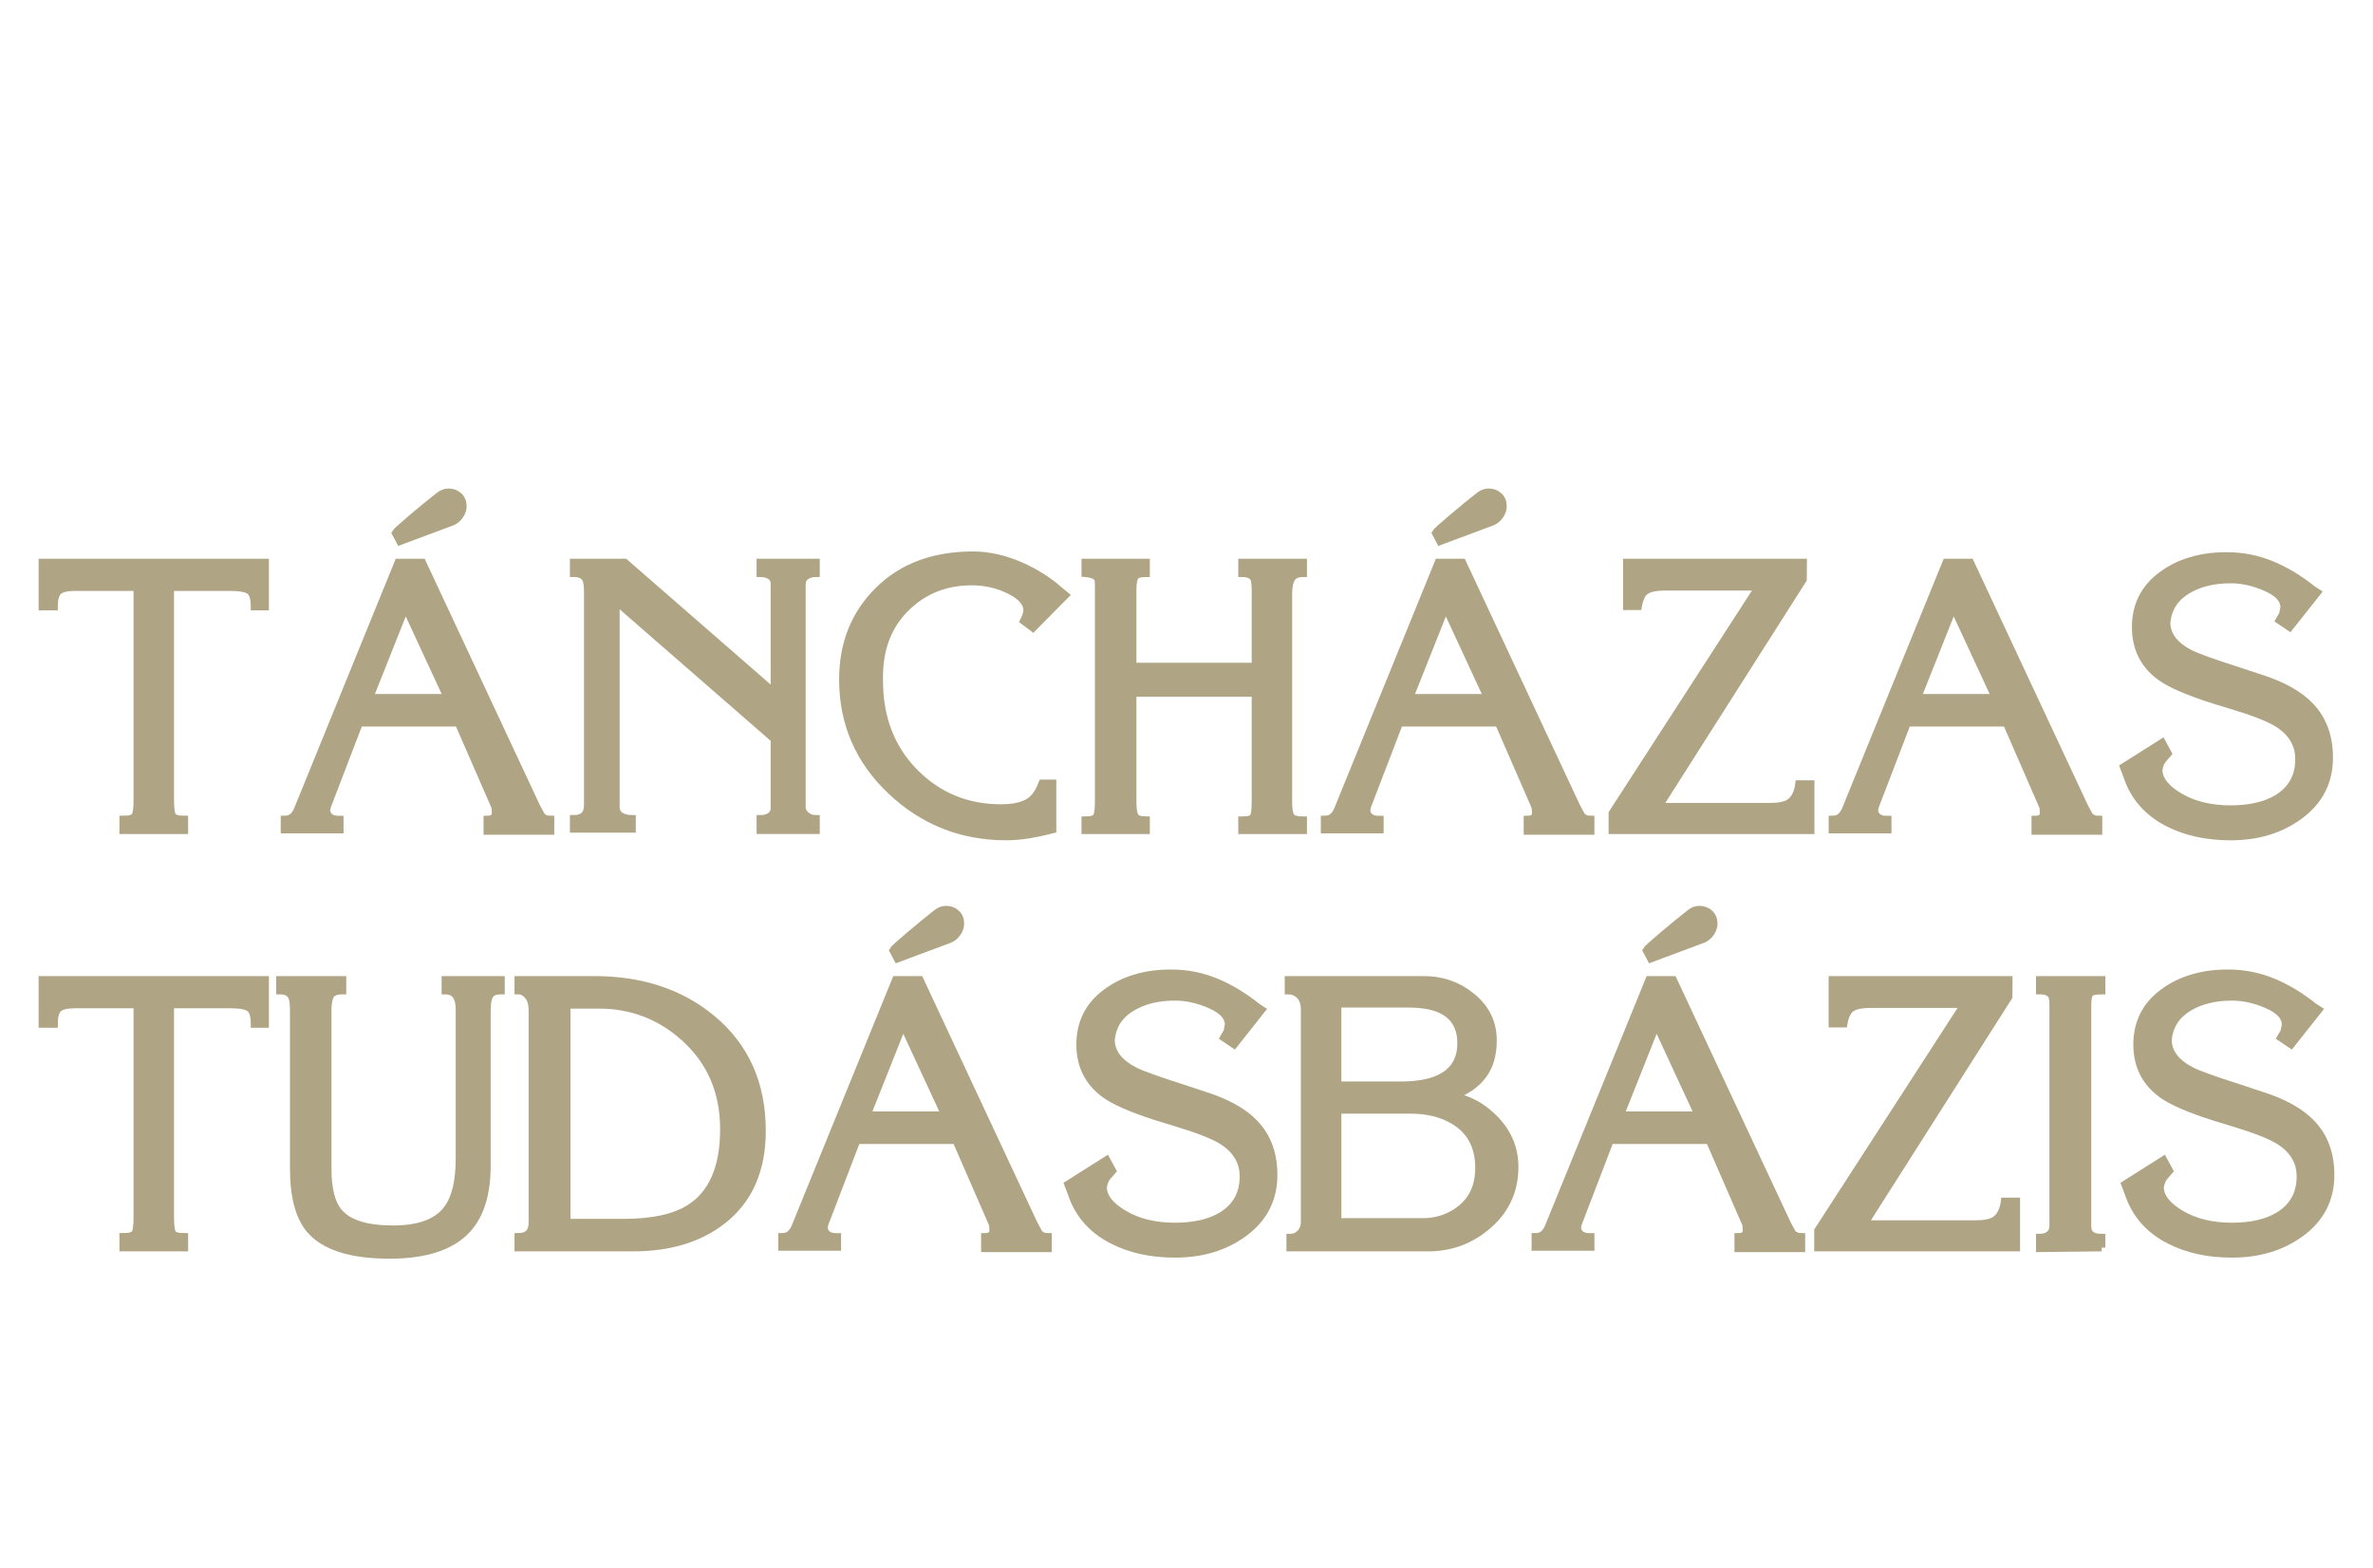 <?xml version="1.0" encoding="utf-8"?>
<!-- Generator: Adobe Illustrator 16.0.3, SVG Export Plug-In . SVG Version: 6.00 Build 0)  -->
<!DOCTYPE svg PUBLIC "-//W3C//DTD SVG 1.1//EN" "http://www.w3.org/Graphics/SVG/1.1/DTD/svg11.dtd">
<svg version="1.1" id="Réteg_1" xmlns="http://www.w3.org/2000/svg" xmlns:xlink="http://www.w3.org/1999/xlink" x="0px" y="0px"
	 width="158.74px" height="104.88px" viewBox="0 0 158.74 104.88" enable-background="new 0 0 158.74 104.88" xml:space="preserve">
<g>
	<path fill="#AFA585" stroke="#AFA585" stroke-width="0.5" d="M12.334,55.544H8.24v-0.722c0.445,0,0.713-0.08,0.805-0.244
		c0.092-0.162,0.138-0.508,0.138-1.035V39.281h-4.14c-0.552,0-0.928,0.085-1.127,0.256c-0.2,0.171-0.299,0.52-0.299,1.047H2.834
		v-2.955h14.905v2.955h-0.713c0-0.558-0.111-0.915-0.333-1.07c-0.222-0.155-0.656-0.233-1.299-0.233h-4.002v14.216
		c0,0.558,0.046,0.919,0.138,1.081c0.092,0.164,0.36,0.244,0.805,0.244V55.544z"/>
	<path fill="#AFA585" stroke="#AFA585" stroke-width="0.5" d="M21.88,53.962l-0.046,0.257c0.031,0.217,0.118,0.371,0.265,0.465
		c0.146,0.094,0.31,0.139,0.494,0.139h0.138v0.676h-3.703v-0.676c0.24,0,0.435-0.07,0.584-0.211c0.15-0.141,0.277-0.361,0.382-0.658
		l6.646-16.324h1.609l7.637,16.333c0.107,0.206,0.215,0.405,0.322,0.597c0.138,0.176,0.345,0.264,0.621,0.264v0.768h-4.233v-0.768
		c0.369,0,0.553-0.146,0.553-0.443c0-0.207-0.013-0.347-0.038-0.421l-2.442-5.604h-6.64L21.88,53.962z M24.71,46.679h5.228
		l-2.814-6.073L24.71,46.679z M29.378,33.164c0.199-0.156,0.406-0.234,0.621-0.234c0.276,0,0.506,0.086,0.69,0.257
		c0.185,0.172,0.276,0.398,0.276,0.68c0,0.203-0.065,0.403-0.196,0.598c-0.131,0.196-0.295,0.34-0.495,0.433l-3.519,1.313
		l-0.299-0.563c0.031-0.062,0.375-0.375,1.035-0.937S28.78,33.632,29.378,33.164z"/>
	<path fill="#AFA585" stroke="#AFA585" stroke-width="0.5" d="M51.804,49.448l-10.603-9.236v13.751c0,0.279,0.099,0.484,0.299,0.616
		c0.199,0.132,0.459,0.198,0.782,0.198v0.674h-3.91v-0.674c0.628,0,0.943-0.303,0.943-0.906V39.604c0-0.449-0.046-0.751-0.139-0.906
		c-0.138-0.232-0.406-0.349-0.804-0.349v-0.721l3.425,0.001l10.007,8.716v-7.271c0-0.25-0.092-0.433-0.274-0.55
		c-0.184-0.117-0.406-0.175-0.669-0.175v-0.721h3.727v0.721c-0.264,0-0.486,0.062-0.67,0.186c-0.182,0.124-0.273,0.317-0.273,0.581
		v14.917c0,0.17,0.087,0.336,0.264,0.499c0.175,0.163,0.402,0.245,0.679,0.245v0.767h-3.727v-0.767c0.199,0,0.368-0.031,0.506-0.093
		c0.291-0.124,0.437-0.339,0.437-0.646V49.448z"/>
	<path fill="#AFA585" stroke="#AFA585" stroke-width="0.5" d="M69.581,52.729l0.138-0.326h0.693v3.095
		c-0.537,0.14-1.066,0.252-1.587,0.337c-0.522,0.085-1.028,0.128-1.518,0.128c-2.976,0-5.54-1.016-7.694-3.048
		c-2.154-2.032-3.231-4.521-3.231-7.469c0-2.388,0.793-4.37,2.38-5.944c1.588-1.574,3.7-2.361,6.337-2.361
		c1.027,0,2.093,0.24,3.197,0.721c0.98,0.435,1.847,0.985,2.599,1.652l0.368,0.302L69.1,42.003l-0.621-0.465l0.162-0.349l0.069-0.35
		c0-0.512-0.391-0.961-1.174-1.35c-0.781-0.387-1.625-0.582-2.53-0.582c-1.748,0-3.216,0.586-4.405,1.757
		c-1.188,1.171-1.783,2.71-1.783,4.619c0,0.046,0,0.132,0,0.256c0,2.482,0.785,4.521,2.355,6.119
		c1.571,1.598,3.502,2.396,5.796,2.396c0.662,0,1.205-0.093,1.628-0.279C69.022,53.59,69.349,53.24,69.581,52.729z"/>
	<path fill="#AFA585" stroke="#AFA585" stroke-width="0.5" d="M83.981,46.354h-8.211v7.275c0,0.469,0.047,0.792,0.142,0.971
		c0.095,0.18,0.347,0.27,0.756,0.27v0.675h-4.071v-0.675c0.414,0,0.667-0.082,0.759-0.244c0.092-0.163,0.138-0.494,0.138-0.99
		V39.539c0-0.435-0.007-0.684-0.022-0.746c-0.058-0.249-0.35-0.396-0.875-0.443v-0.721h4.071v0.721c-0.414,0-0.668,0.081-0.76,0.244
		c-0.091,0.162-0.138,0.475-0.138,0.939v5.053h8.211v-4.974c0-0.482-0.031-0.786-0.093-0.911c-0.123-0.233-0.391-0.35-0.805-0.35
		v-0.721h4.095v0.721c-0.384,0-0.644,0.113-0.782,0.339s-0.208,0.565-0.208,1.017v13.925c0,0.467,0.05,0.791,0.15,0.969
		c0.1,0.18,0.379,0.27,0.84,0.27v0.675h-4.095v-0.675c0.422,0,0.678-0.073,0.765-0.222c0.09-0.148,0.133-0.487,0.133-1.019V46.354z"
		/>
	<path fill="#AFA585" stroke="#AFA585" stroke-width="0.5" d="M91.458,53.962l-0.048,0.257c0.032,0.217,0.119,0.371,0.266,0.465
		c0.145,0.094,0.31,0.139,0.493,0.139h0.139v0.676h-3.702v-0.676c0.239,0,0.434-0.07,0.584-0.211
		c0.151-0.141,0.277-0.361,0.383-0.658l6.646-16.324h1.608l7.637,16.333c0.107,0.206,0.216,0.405,0.323,0.597
		c0.137,0.176,0.345,0.264,0.62,0.264v0.768h-4.231v-0.768c0.368,0,0.553-0.146,0.553-0.443c0-0.207-0.015-0.347-0.038-0.421
		l-2.442-5.604h-6.641L91.458,53.962z M94.287,46.679h5.228l-2.813-6.073L94.287,46.679z M98.954,33.164
		c0.2-0.156,0.406-0.234,0.622-0.234c0.275,0,0.505,0.086,0.689,0.257c0.185,0.172,0.277,0.398,0.277,0.68
		c0,0.203-0.065,0.403-0.196,0.598c-0.131,0.196-0.295,0.34-0.495,0.433l-3.519,1.313l-0.299-0.563
		c0.03-0.062,0.375-0.375,1.034-0.937C97.729,34.147,98.358,33.632,98.954,33.164z"/>
	<path fill="#AFA585" stroke="#AFA585" stroke-width="0.5" d="M120.613,38.763l-9.668,15.199h6.157c0.214,0,0.434,0,0.657,0
		c0.225,0,0.452,0,0.684,0c0.571,0,0.987-0.085,1.25-0.255c0.354-0.234,0.571-0.652,0.648-1.257h0.786v3.094h-13.271v-1.14
		l9.798-15.147h-5.566h-0.759c-0.537,0-0.939,0.082-1.209,0.245c-0.268,0.163-0.447,0.516-0.541,1.059h-0.758v-2.932h11.801
		L120.613,38.763z"/>
	<path fill="#AFA585" stroke="#AFA585" stroke-width="0.5" d="M125.429,53.962l-0.046,0.257c0.03,0.217,0.117,0.371,0.264,0.465
		s0.312,0.139,0.495,0.139h0.137v0.676h-3.702v-0.676c0.239,0,0.436-0.07,0.584-0.211c0.15-0.141,0.277-0.361,0.383-0.658
		l6.646-16.324h1.61l7.637,16.333c0.107,0.206,0.214,0.405,0.321,0.597c0.139,0.176,0.345,0.264,0.622,0.264v0.768h-4.233v-0.768
		c0.368,0,0.553-0.146,0.553-0.443c0-0.207-0.013-0.347-0.038-0.421l-2.442-5.604h-6.639L125.429,53.962z M128.26,46.679h5.228
		l-2.814-6.073L128.26,46.679z"/>
	<path fill="#AFA585" stroke="#AFA585" stroke-width="0.5" d="M142.289,51.914l-0.229-0.604l2.575-1.629l0.391,0.722l-0.321,0.373
		c-0.154,0.17-0.254,0.411-0.299,0.72c0,0.652,0.467,1.253,1.402,1.804c0.935,0.551,2.07,0.826,3.405,0.826
		c1.288,0,2.33-0.24,3.128-0.721c0.965-0.59,1.448-1.466,1.448-2.629c0-0.993-0.483-1.792-1.448-2.396
		c-0.584-0.357-1.595-0.752-3.037-1.187l-1.218-0.372c-1.718-0.542-2.914-1.062-3.59-1.559c-1.088-0.806-1.633-1.908-1.633-3.304
		c0-1.458,0.583-2.617,1.748-3.478c1.167-0.861,2.606-1.291,4.324-1.291c1.058,0,2.059,0.194,3.001,0.582
		c0.945,0.388,1.86,0.938,2.75,1.652l0.323,0.209l-1.841,2.326l-0.691-0.465l0.229-0.396l0.094-0.465
		c0-0.527-0.402-0.969-1.209-1.326c-0.804-0.357-1.599-0.535-2.379-0.535c-1.167,0-2.147,0.248-2.945,0.745
		c-0.797,0.496-1.242,1.202-1.334,2.117c0,0.854,0.529,1.552,1.587,2.094c0.46,0.232,1.518,0.613,3.174,1.14l1.404,0.465
		c1.548,0.481,2.698,1.117,3.449,1.908c0.844,0.884,1.266,2.032,1.266,3.444c0,1.628-0.676,2.932-2.024,3.908
		c-1.258,0.916-2.783,1.373-4.576,1.373c-1.597,0-2.983-0.303-4.164-0.908C143.668,54.357,142.749,53.311,142.289,51.914z"/>
	<path fill="#AFA585" stroke="#AFA585" stroke-width="0.5" d="M12.334,83.464H8.24v-0.722c0.445,0,0.713-0.08,0.805-0.244
		c0.092-0.162,0.138-0.507,0.138-1.034V67.2h-4.14c-0.552,0-0.928,0.086-1.127,0.257c-0.2,0.17-0.299,0.521-0.299,1.048H2.834
		v-2.956h14.905v2.956h-0.713c0-0.56-0.111-0.916-0.333-1.072c-0.222-0.154-0.656-0.232-1.299-0.232h-4.002v14.218
		c0,0.557,0.046,0.918,0.138,1.08c0.092,0.164,0.36,0.244,0.805,0.244V83.464z"/>
	<path fill="#AFA585" stroke="#AFA585" stroke-width="0.5" d="M26.295,82.231c1.717,0,2.913-0.435,3.587-1.301
		c0.568-0.729,0.852-1.867,0.852-3.416v-9.989c0-0.836-0.315-1.255-0.943-1.255v-0.722h3.725v0.722
		c-0.383,0-0.636,0.104-0.759,0.313c-0.123,0.211-0.184,0.539-0.184,0.988v10.41c0,1.875-0.437,3.292-1.311,4.252
		c-1.043,1.146-2.775,1.72-5.198,1.72c-2.576,0-4.347-0.56-5.313-1.678c-0.737-0.854-1.104-2.22-1.104-4.1V67.575
		c0-0.451-0.045-0.762-0.138-0.932c-0.139-0.249-0.399-0.373-0.783-0.373v-0.722h4.186v0.722c-0.414,0-0.683,0.104-0.804,0.314
		c-0.123,0.211-0.184,0.539-0.184,0.99v10.603c0,1.383,0.252,2.36,0.759,2.936C23.328,81.858,24.532,82.231,26.295,82.231z"/>
	<path fill="#AFA585" stroke="#AFA585" stroke-width="0.5" d="M42.35,83.464h-7.682v-0.722c0.628,0,0.943-0.318,0.943-0.953V67.575
		c0-0.419-0.096-0.741-0.288-0.966c-0.191-0.227-0.41-0.339-0.655-0.339v-0.722h5.083c3.144,0,5.758,0.86,7.844,2.579
		c2.254,1.859,3.382,4.368,3.382,7.528c0,2.619-0.883,4.617-2.646,5.996C46.781,82.86,44.788,83.464,42.35,83.464z M40.073,67.225
		h-2.162v14.564h3.818c1.917,0,3.38-0.319,4.393-0.954c1.533-0.964,2.3-2.728,2.3-5.29c0-2.533-0.897-4.592-2.691-6.177
		C44.122,67.939,42.234,67.225,40.073,67.225z"/>
	<path fill="#AFA585" stroke="#AFA585" stroke-width="0.5" d="M55.163,81.883l-0.046,0.257c0.031,0.216,0.118,0.37,0.265,0.465
		c0.146,0.092,0.31,0.138,0.494,0.138h0.138v0.676H52.31v-0.676c0.24,0,0.435-0.07,0.584-0.21c0.15-0.143,0.277-0.361,0.382-0.659
		l6.646-16.324h1.609l7.637,16.334c0.107,0.206,0.215,0.404,0.322,0.595c0.138,0.177,0.345,0.265,0.621,0.265v0.768H65.88v-0.768
		c0.369,0,0.553-0.146,0.553-0.442c0-0.207-0.013-0.347-0.038-0.421l-2.442-5.603h-6.64L55.163,81.883z M57.993,74.601h5.228
		l-2.814-6.074L57.993,74.601z M62.66,61.084c0.199-0.156,0.406-0.234,0.621-0.234c0.276,0,0.506,0.087,0.69,0.257
		c0.185,0.172,0.276,0.398,0.276,0.68c0,0.204-0.065,0.402-0.196,0.599c-0.131,0.194-0.295,0.339-0.495,0.433l-3.519,1.313
		l-0.299-0.563c0.031-0.063,0.375-0.375,1.035-0.938C61.434,62.068,62.063,61.554,62.66,61.084z"/>
	<path fill="#AFA585" stroke="#AFA585" stroke-width="0.5" d="M71.677,79.835l-0.23-0.605l2.576-1.629l0.391,0.722l-0.322,0.372
		c-0.153,0.171-0.252,0.411-0.299,0.722c0,0.651,0.467,1.252,1.403,1.804c0.935,0.551,2.07,0.825,3.404,0.825
		c1.288,0,2.331-0.24,3.127-0.722c0.967-0.589,1.45-1.465,1.45-2.629c0-0.991-0.483-1.791-1.45-2.396
		c-0.583-0.356-1.595-0.751-3.035-1.187l-1.219-0.372c-1.718-0.543-2.914-1.063-3.589-1.56c-1.088-0.806-1.632-1.907-1.632-3.302
		c0-1.459,0.583-2.619,1.748-3.479c1.166-0.861,2.607-1.292,4.324-1.292c1.058,0,2.058,0.194,3.001,0.583
		c0.943,0.387,1.858,0.938,2.748,1.651l0.322,0.21l-1.84,2.327l-0.689-0.468l0.229-0.395l0.091-0.465
		c0-0.527-0.401-0.97-1.206-1.326c-0.806-0.357-1.599-0.535-2.38-0.535c-1.166,0-2.147,0.248-2.945,0.743
		c-0.797,0.497-1.242,1.202-1.333,2.118c0,0.854,0.529,1.551,1.587,2.094c0.459,0.232,1.517,0.613,3.173,1.141l1.403,0.465
		c1.549,0.48,2.698,1.116,3.451,1.908c0.842,0.883,1.264,2.031,1.264,3.444c0,1.627-0.674,2.932-2.022,3.907
		c-1.258,0.916-2.784,1.373-4.578,1.373c-1.596,0-2.982-0.303-4.163-0.908C73.056,82.277,72.137,81.231,71.677,79.835z"/>
	<path fill="#AFA585" stroke="#AFA585" stroke-width="0.5" d="M95.527,83.464h-9.222v-0.673c0.243,0,0.451-0.078,0.62-0.235
		c0.229-0.202,0.345-0.475,0.345-0.817V67.533c0-0.499-0.161-0.858-0.483-1.076c-0.183-0.124-0.383-0.187-0.597-0.187v-0.722h9.062
		c1.227,0,2.304,0.385,3.23,1.152c0.93,0.768,1.394,1.733,1.394,2.896c0,0.962-0.23,1.746-0.689,2.351
		c-0.462,0.605-1.128,1.063-2.003,1.373c1.119,0.216,2.09,0.768,2.91,1.651c0.819,0.886,1.229,1.915,1.229,3.096
		c0,1.551-0.578,2.838-1.735,3.861C98.43,82.953,97.076,83.464,95.527,83.464z M89.479,72.599H93.7c1.066,0,1.918-0.146,2.552-0.442
		c0.989-0.449,1.484-1.241,1.484-2.373c0-0.992-0.379-1.705-1.138-2.14c-0.57-0.327-1.36-0.489-2.365-0.489h-4.754V72.599z
		 M94.345,74.25h-4.865v7.492h5.717c0.83,0,1.585-0.227,2.261-0.679c0.982-0.655,1.476-1.632,1.476-2.926
		c0-1.451-0.568-2.513-1.708-3.185C96.427,74.484,95.466,74.25,94.345,74.25z"/>
	<path fill="#AFA585" stroke="#AFA585" stroke-width="0.5" d="M105.557,81.883l-0.047,0.257c0.031,0.216,0.118,0.37,0.266,0.465
		c0.145,0.092,0.309,0.138,0.493,0.138h0.139v0.676h-3.703v-0.676c0.24,0,0.435-0.07,0.585-0.21c0.15-0.143,0.277-0.361,0.382-0.659
		l6.646-16.324h1.608l7.637,16.334c0.107,0.206,0.217,0.404,0.323,0.595c0.137,0.177,0.345,0.265,0.62,0.265v0.768h-4.231v-0.768
		c0.368,0,0.553-0.146,0.553-0.442c0-0.207-0.014-0.347-0.038-0.421l-2.442-5.603h-6.641L105.557,81.883z M108.386,74.601h5.229
		l-2.813-6.074L108.386,74.601z M113.054,61.084c0.199-0.156,0.405-0.234,0.622-0.234c0.274,0,0.505,0.087,0.688,0.257
		c0.185,0.172,0.277,0.398,0.277,0.68c0,0.204-0.064,0.402-0.195,0.599c-0.131,0.194-0.296,0.339-0.496,0.433l-3.518,1.313
		l-0.3-0.563c0.03-0.063,0.375-0.375,1.034-0.938C111.827,62.068,112.457,61.554,113.054,61.084z"/>
	<path fill="#AFA585" stroke="#AFA585" stroke-width="0.5" d="M134.367,66.684L124.7,81.883h6.156c0.214,0,0.435,0,0.658,0
		s0.451,0,0.684,0c0.57,0,0.986-0.086,1.25-0.257c0.354-0.232,0.57-0.651,0.647-1.256h0.786v3.094h-13.271v-1.139l9.798-15.146
		h-5.566h-0.759c-0.537,0-0.938,0.08-1.208,0.244c-0.268,0.162-0.448,0.515-0.541,1.058h-0.759v-2.932h11.801L134.367,66.684z"/>
	<path fill="#AFA585" stroke="#AFA585" stroke-width="0.5" d="M140.588,83.464l-4.141,0.046v-0.719c0.262,0,0.478-0.066,0.646-0.199
		c0.167-0.132,0.252-0.338,0.252-0.617V67.272c0-0.343-0.032-0.567-0.093-0.676c-0.123-0.218-0.391-0.326-0.805-0.326v-0.722h4.141
		v0.722c-0.446,0-0.714,0.066-0.807,0.198c-0.091,0.133-0.137,0.4-0.137,0.806V82.02c0,0.28,0.079,0.479,0.242,0.595
		c0.16,0.118,0.394,0.177,0.701,0.177V83.464z"/>
	<path fill="#AFA585" stroke="#AFA585" stroke-width="0.5" d="M142.381,79.835l-0.23-0.605l2.577-1.629l0.391,0.722l-0.323,0.372
		c-0.152,0.171-0.251,0.411-0.299,0.722c0,0.651,0.468,1.252,1.404,1.804c0.936,0.551,2.07,0.825,3.403,0.825
		c1.288,0,2.332-0.24,3.128-0.722c0.967-0.589,1.45-1.465,1.45-2.629c0-0.991-0.483-1.791-1.45-2.396
		c-0.582-0.356-1.595-0.751-3.034-1.187l-1.221-0.372c-1.718-0.543-2.914-1.063-3.588-1.56c-1.089-0.806-1.632-1.907-1.632-3.302
		c0-1.459,0.582-2.619,1.747-3.479c1.165-0.861,2.607-1.292,4.324-1.292c1.059,0,2.059,0.194,3.002,0.583
		c0.942,0.387,1.857,0.938,2.747,1.651l0.323,0.21l-1.841,2.327l-0.689-0.468l0.23-0.395l0.091-0.465
		c0-0.527-0.402-0.97-1.206-1.326c-0.807-0.357-1.599-0.535-2.382-0.535c-1.164,0-2.147,0.248-2.943,0.743
		c-0.799,0.497-1.242,1.202-1.333,2.118c0,0.854,0.528,1.551,1.587,2.094c0.459,0.232,1.517,0.613,3.173,1.141l1.403,0.465
		c1.549,0.48,2.697,1.116,3.45,1.908c0.842,0.883,1.265,2.031,1.265,3.444c0,1.627-0.674,2.932-2.023,3.907
		c-1.258,0.916-2.783,1.373-4.578,1.373c-1.595,0-2.981-0.303-4.162-0.908C143.761,82.277,142.842,81.231,142.381,79.835z"/>
</g>
</svg>
